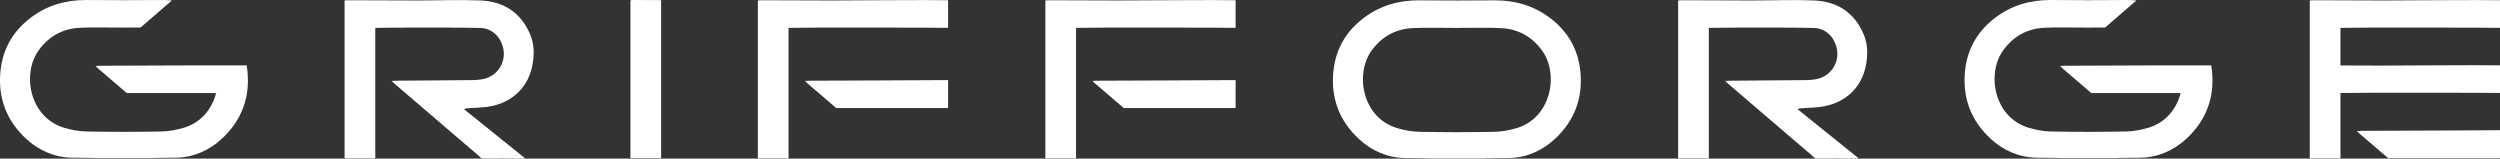 <?xml version="1.0" encoding="UTF-8"?> <svg xmlns="http://www.w3.org/2000/svg" xmlns:xlink="http://www.w3.org/1999/xlink" id="_Слой_2" data-name="Слой 2" viewBox="0 0 3131.76 198.7"><rect x="0" y="0" width="3131.76" height="198.7" fill="#333333" stroke="none"/><defs><style> .cls-1 { clip-path: url(#clippath); } .cls-2 { fill: none; } .cls-2, .cls-3 { stroke-width: 0px; } .cls-3 { fill: #fff; } </style><clipPath id="clippath"><rect class="cls-2" x="0" y="0" width="3131.76" height="198.7"></rect></clipPath></defs><g id="_Слой_1-2" data-name="Слой 1"><g class="cls-1"><path class="cls-3" d="m2272.54.57c-26.41-1.07-52.9.03-79.35.02-28.84-.01-57.68-.2-86.52-.3-1.44,0-2.88.15-4.46.24v197.93h38.44V34.87c2.35,0,3.97.01,5.59,0,13.83-.11,27.66-.34,41.49-.32,28.1.04,56.21-.1,84.3.45,14.35.28,25.35,10.47,28.77,24.93,3.26,13.74-2.66,27.84-14.58,35.03-7.45,4.49-15.74,5.29-24.08,5.39-32.11.36-64.23.52-96.35.77-1.25.01-2.5.15-4.61.29,1.66,1.58,2.65,2.62,3.74,3.55,25.06,21.48,50.12,42.94,75.19,64.41,9.94,8.51,19.88,17.02,29.85,25.48,1.78,1.51,2.76,3.76,6,3.73,16.2-.17,32.41.07,48.61.13,1.33,0,2.66-.23,3.84-.34-25.72-20.67-51.13-41.08-76.53-61.5,1.92-1.09,3.34-1.18,4.76-1.27,7.86-.54,15.76-.71,23.56-1.67,27.86-3.43,50.55-21.2,56.81-50.05,3.07-14.14,3.2-28.22-2.66-41.62-11.73-26.84-33.22-40.52-61.82-41.68"></path><path class="cls-3" d="m602,.57c-26.41-1.07-52.9.03-79.35.02-28.84-.01-57.68-.2-86.52-.3-1.44,0-2.88.15-4.46.24v197.93h38.44V34.87c2.35,0,3.97.01,5.59,0,13.83-.11,27.66-.34,41.49-.32,28.1.04,56.21-.1,84.3.45,14.35.28,25.35,10.47,28.77,24.93,3.26,13.74-2.66,27.84-14.58,35.03-7.45,4.49-15.74,5.29-24.08,5.39-32.11.36-64.23.52-96.35.77-1.25.01-2.5.15-4.61.29,1.66,1.58,2.65,2.62,3.74,3.55,25.06,21.48,50.12,42.94,75.19,64.41,9.94,8.51,19.88,17.02,29.85,25.48,1.79,1.51,2.76,3.76,6,3.73,16.2-.17,32.41.07,48.61.13,1.33,0,2.66-.23,3.84-.34-25.72-20.67-51.13-41.08-76.53-61.5,1.93-1.09,3.34-1.18,4.76-1.27,7.86-.54,15.76-.71,23.56-1.67,27.86-3.43,50.55-21.2,56.81-50.05,3.07-14.14,3.2-28.22-2.66-41.62-11.73-26.84-33.22-40.52-61.82-41.68"></path><path class="cls-3" d="m1941.48,22.32c-20.38-15.32-43.59-21.96-68.87-21.9-15.86.04-31.72.14-47.58.22-15.86-.08-31.72-.19-47.58-.22-25.29-.06-48.5,6.57-68.87,21.9-22.05,16.58-35.1,38.57-38.12,66.04-3.71,33.76,7,62.72,31.78,85.69,16.03,14.86,35.66,23.56,57.76,23.9,9.81.15,19.63.25,29.44.34v.26c11.86,0,23.72-.02,35.58-.06,11.86.04,23.72.06,35.58.06v-.26c9.82-.09,19.63-.19,29.45-.34,22.1-.33,41.73-9.04,57.76-23.9,24.79-22.97,35.5-51.94,31.79-85.69-3.02-27.47-16.07-49.46-38.12-66.04m-41.56,138.15c-9.01,2.67-18.6,4.48-27.96,4.65-15.64.3-31.29.42-46.94.48-15.65-.06-31.29-.18-46.94-.48-9.36-.18-18.95-1.98-27.96-4.65-43.42-12.89-53.22-67.57-31.99-96.99,12.88-17.85,30.49-27.38,52.15-28.31,6.38-.27,12.76-.38,19.15-.41v.04c9.18.02,18.37.1,27.55.11,1.15,0,2.3.02,3.45.03v.04c1.53,0,3.05,0,4.58-.02,1.53,0,3.06.02,4.58.02v-.04c1.15,0,2.3-.02,3.45-.03,9.18-.02,18.37-.09,27.55-.11v-.04c6.39.03,12.77.14,19.15.41,21.67.92,39.27,10.46,52.15,28.31,21.23,29.43,11.43,84.1-31.99,96.99"></path><path class="cls-3" d="m1373.12,101.12c-1.25.01-2.5.15-4.61.29,1.66,1.58,2.65,2.62,3.74,3.55,11.83,10.14,23.66,20.27,35.49,30.4h137.3c.93-.05,1.86-.1,2.8-.15v-34.89c-.45.01-.91.03-1.36.03-32.11.36-141.23.52-173.35.77"></path><path class="cls-3" d="m1400.52.59c-28.84-.01-57.68-.2-86.52-.3-1.44,0-2.88.15-4.46.24v197.92h38.44V34.87c2.35,0,3.97.01,5.59,0,13.83-.11,27.66-.34,41.49-.32,25.26.03,127.53-.05,152.78.33V.29c-23.41-.55-123.88.31-147.32.3"></path><path class="cls-3" d="m1012.94,101.12c-1.25.01-2.5.15-4.61.29,1.66,1.58,2.65,2.62,3.74,3.55,11.83,10.14,23.66,20.27,35.49,30.4h137.3c.93-.05,1.86-.1,2.8-.15v-34.89c-.45.01-.91.03-1.36.03-32.11.36-141.24.52-173.35.77"></path><path class="cls-3" d="m1040.34.59c-28.84-.01-57.68-.2-86.52-.3-1.44,0-2.88.15-4.46.24v197.92h38.44V34.87c2.35,0,3.97.01,5.59,0,13.83-.11,27.66-.34,41.49-.32,25.26.03,127.53-.05,152.78.33V.29c-23.41-.55-123.88.31-147.32.3"></path><path class="cls-3" d="m2770.01,81.96h-78.63c-41.07.15-87.14.26-106.17.41-1.25,0-2.5.15-4.61.29,1.66,1.58,2.65,2.62,3.74,3.55,11.83,10.14,23.66,20.27,35.49,30.4h111.89c-4.99,19.43-18.38,36.89-40.53,43.46-9.01,2.67-18.6,4.48-27.96,4.65-15.64.3-31.29.42-46.94.48-15.65-.06-31.29-.18-46.94-.48-9.36-.18-18.95-1.98-27.96-4.65-43.42-12.89-53.22-67.57-31.99-96.99,12.88-17.85,30.49-27.38,52.15-28.31,6.38-.27,12.76-.38,19.15-.41v.04c9.18.02,18.37.1,27.55.11,1.15,0,2.3.02,3.45.03v.04c1.53,0,3.05,0,4.58-.02,1.53,0,3.05.02,4.58.02v-.04c1.15,0,2.3-.02,3.45-.03,4.28,0,8.55-.03,12.83-.05l39.16-33.89c-4.09-.37-8.24-.56-12.44-.55-15.86.04-31.72.14-47.58.22-15.86-.08-31.72-.19-47.58-.22-25.29-.06-48.5,6.57-68.87,21.9-22.05,16.58-35.1,38.57-38.12,66.04-3.71,33.76,7,62.72,31.78,85.69,16.03,14.86,35.66,23.56,57.76,23.9,9.81.15,19.63.25,29.45.34v.26c11.86,0,23.72-.02,35.58-.06,11.86.04,23.72.06,35.58.06v-.26c9.82-.09,19.63-.19,29.45-.34,22.1-.33,41.73-9.04,57.76-23.9,24.79-22.97,35.5-51.93,31.79-85.69-.22-2.03-.52-4.03-.85-6"></path><path class="cls-3" d="m309.01,81.96h-78.63c-41.07.15-87.14.26-106.17.41-1.25,0-2.5.15-4.61.29,1.66,1.58,2.65,2.62,3.74,3.55,11.83,10.14,23.66,20.27,35.49,30.4h111.89c-4.99,19.43-18.37,36.89-40.53,43.46-9.01,2.67-18.6,4.48-27.96,4.65-15.64.3-31.29.42-46.94.48-15.65-.06-31.3-.18-46.94-.48-9.36-.18-18.95-1.98-27.96-4.65-43.42-12.89-53.22-67.57-31.99-96.99,12.88-17.85,30.49-27.38,52.15-28.31,6.38-.27,12.76-.38,19.15-.41v.04c9.18.02,18.37.1,27.55.11,1.15,0,2.3.02,3.45.03v.04c1.53,0,3.06,0,4.58-.02,1.53,0,3.05.02,4.58.02v-.04c1.15,0,2.3-.02,3.45-.03,4.28,0,8.55-.03,12.83-.05L215.31.57c-4.09-.37-8.24-.56-12.44-.55-15.86.04-31.72.14-47.58.22-15.86-.08-31.72-.19-47.58-.22-25.29-.06-48.5,6.57-68.87,21.9C16.79,38.49,3.74,60.48.72,87.95c-3.71,33.76,7,62.72,31.78,85.69,16.03,14.86,35.66,23.56,57.76,23.9,9.82.15,19.63.25,29.45.34v.26c11.86,0,23.72-.02,35.58-.06,11.86.04,23.72.06,35.58.06v-.26c9.82-.09,19.63-.19,29.44-.34,22.1-.33,41.73-9.04,57.76-23.9,24.79-22.97,35.5-51.93,31.79-85.69-.22-2.03-.52-4.03-.85-6"></path><path class="cls-3" d="m2957.05,163.91c-1.25,0-2.5.15-4.61.29,1.66,1.58,2.65,2.62,3.74,3.55,11.83,10.14,23.66,20.27,35.49,30.4h137.3c.93-.05,1.86-.1,2.8-.15v-34.89c-.46.01-.91.03-1.36.03-32.11.36-141.24.52-173.35.77"></path><path class="cls-3" d="m2937.49,34.87c13.83-.11,27.66-.34,41.49-.32,25.26.03,127.53-.05,152.78.33V.29c-23.41-.55-123.88.31-147.32.3-28.84-.01-57.68-.2-86.52-.3-1.44,0-2.88.15-4.46.24v197.92h38.44v-82c2.35,0,3.97.01,5.59,0,13.83-.11,27.66-.33,41.49-.32,25.26.03,127.53-.05,152.78.33v-34.58c-23.41-.55-123.88.31-147.32.3-17.51,0-35.03-.08-52.54-.16v-47.15c2.35,0,3.97.01,5.59,0"></path><path class="cls-3" d="m789.74.24v197.92h38.44V.14c-11.33-.05-22.65-.1-33.98-.14-1.44,0-2.88.15-4.46.24"></path></g></g></svg> 